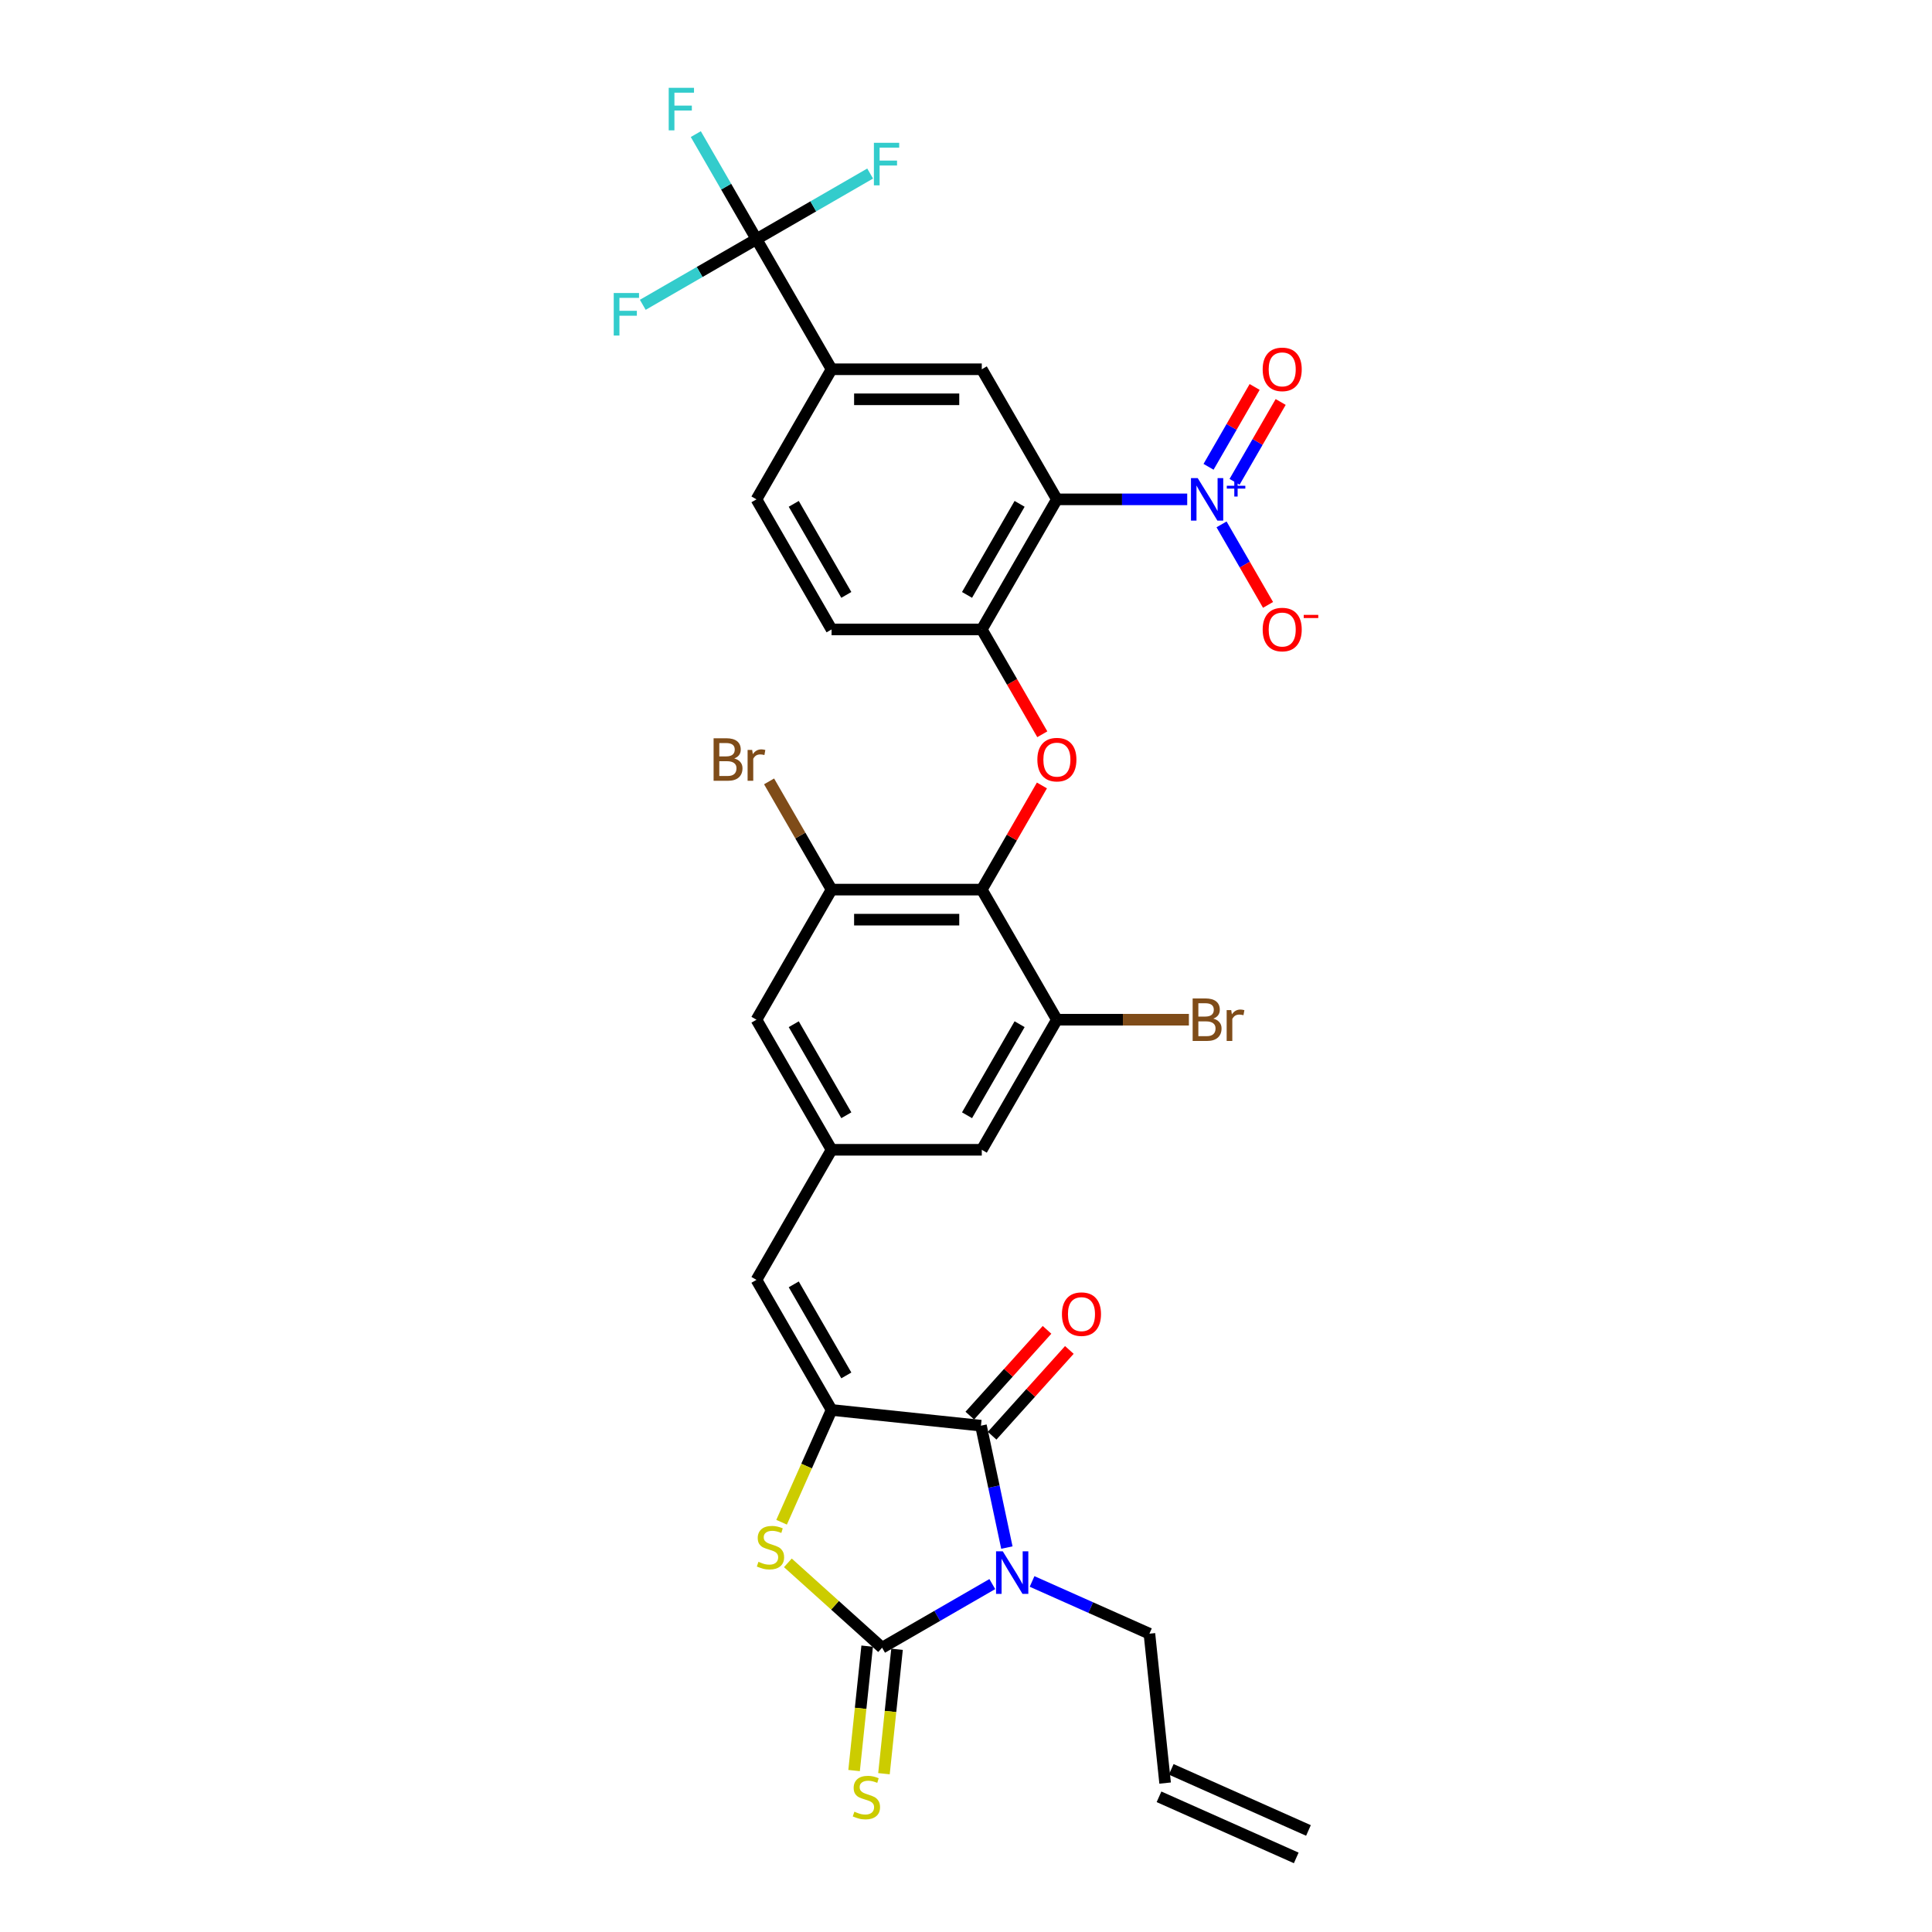 <?xml version='1.0' encoding='iso-8859-1'?>
<svg version='1.1' baseProfile='full'
              xmlns='http://www.w3.org/2000/svg'
                      xmlns:rdkit='http://www.rdkit.org/xml'
                      xmlns:xlink='http://www.w3.org/1999/xlink'
                  xml:space='preserve'
width='1000px' height='1000px' viewBox='0 0 1000 1000'>
<!-- END OF HEADER -->
<rect style='opacity:1.0;fill:#FFFFFF;stroke:none' width='1000' height='1000' x='0' y='0'> </rect>
<path class='bond-0' d='M 513.614,819.918 L 485.095,836.383' style='fill:none;fill-rule:evenodd;stroke:#0000FF;stroke-width:6px;stroke-linecap:butt;stroke-linejoin:miter;stroke-opacity:1' />
<path class='bond-0' d='M 485.095,836.383 L 456.575,852.849' style='fill:none;fill-rule:evenodd;stroke:#000000;stroke-width:6px;stroke-linecap:butt;stroke-linejoin:miter;stroke-opacity:1' />
<path class='bond-1' d='M 521.155,801.021 L 514.449,769.472' style='fill:none;fill-rule:evenodd;stroke:#0000FF;stroke-width:6px;stroke-linecap:butt;stroke-linejoin:miter;stroke-opacity:1' />
<path class='bond-1' d='M 514.449,769.472 L 507.743,737.924' style='fill:none;fill-rule:evenodd;stroke:#000000;stroke-width:6px;stroke-linecap:butt;stroke-linejoin:miter;stroke-opacity:1' />
<path class='bond-23' d='M 534.202,818.557 L 564.569,832.078' style='fill:none;fill-rule:evenodd;stroke:#0000FF;stroke-width:6px;stroke-linecap:butt;stroke-linejoin:miter;stroke-opacity:1' />
<path class='bond-23' d='M 564.569,832.078 L 594.936,845.598' style='fill:none;fill-rule:evenodd;stroke:#000000;stroke-width:6px;stroke-linecap:butt;stroke-linejoin:miter;stroke-opacity:1' />
<path class='bond-4' d='M 456.575,852.849 L 432.187,830.89' style='fill:none;fill-rule:evenodd;stroke:#000000;stroke-width:6px;stroke-linecap:butt;stroke-linejoin:miter;stroke-opacity:1' />
<path class='bond-4' d='M 432.187,830.89 L 407.799,808.931' style='fill:none;fill-rule:evenodd;stroke:#CCCC00;stroke-width:6px;stroke-linecap:butt;stroke-linejoin:miter;stroke-opacity:1' />
<path class='bond-16' d='M 448.843,852.036 L 445.458,884.237' style='fill:none;fill-rule:evenodd;stroke:#000000;stroke-width:6px;stroke-linecap:butt;stroke-linejoin:miter;stroke-opacity:1' />
<path class='bond-16' d='M 445.458,884.237 L 442.074,916.438' style='fill:none;fill-rule:evenodd;stroke:#CCCC00;stroke-width:6px;stroke-linecap:butt;stroke-linejoin:miter;stroke-opacity:1' />
<path class='bond-16' d='M 464.307,853.662 L 460.923,885.863' style='fill:none;fill-rule:evenodd;stroke:#000000;stroke-width:6px;stroke-linecap:butt;stroke-linejoin:miter;stroke-opacity:1' />
<path class='bond-16' d='M 460.923,885.863 L 457.538,918.064' style='fill:none;fill-rule:evenodd;stroke:#CCCC00;stroke-width:6px;stroke-linecap:butt;stroke-linejoin:miter;stroke-opacity:1' />
<path class='bond-2' d='M 507.743,737.924 L 430.419,729.796' style='fill:none;fill-rule:evenodd;stroke:#000000;stroke-width:6px;stroke-linecap:butt;stroke-linejoin:miter;stroke-opacity:1' />
<path class='bond-21' d='M 513.521,743.126 L 533.508,720.928' style='fill:none;fill-rule:evenodd;stroke:#000000;stroke-width:6px;stroke-linecap:butt;stroke-linejoin:miter;stroke-opacity:1' />
<path class='bond-21' d='M 533.508,720.928 L 553.495,698.731' style='fill:none;fill-rule:evenodd;stroke:#FF0000;stroke-width:6px;stroke-linecap:butt;stroke-linejoin:miter;stroke-opacity:1' />
<path class='bond-21' d='M 501.965,732.721 L 521.952,710.524' style='fill:none;fill-rule:evenodd;stroke:#000000;stroke-width:6px;stroke-linecap:butt;stroke-linejoin:miter;stroke-opacity:1' />
<path class='bond-21' d='M 521.952,710.524 L 541.939,688.326' style='fill:none;fill-rule:evenodd;stroke:#FF0000;stroke-width:6px;stroke-linecap:butt;stroke-linejoin:miter;stroke-opacity:1' />
<path class='bond-10' d='M 430.419,729.796 L 391.544,662.463' style='fill:none;fill-rule:evenodd;stroke:#000000;stroke-width:6px;stroke-linecap:butt;stroke-linejoin:miter;stroke-opacity:1' />
<path class='bond-10' d='M 438.055,711.922 L 410.842,664.788' style='fill:none;fill-rule:evenodd;stroke:#000000;stroke-width:6px;stroke-linecap:butt;stroke-linejoin:miter;stroke-opacity:1' />
<path class='bond-32' d='M 430.419,729.796 L 417.484,758.849' style='fill:none;fill-rule:evenodd;stroke:#000000;stroke-width:6px;stroke-linecap:butt;stroke-linejoin:miter;stroke-opacity:1' />
<path class='bond-32' d='M 417.484,758.849 L 404.549,787.902' style='fill:none;fill-rule:evenodd;stroke:#CCCC00;stroke-width:6px;stroke-linecap:butt;stroke-linejoin:miter;stroke-opacity:1' />
<path class='bond-3' d='M 547.044,258.464 L 508.169,325.797' style='fill:none;fill-rule:evenodd;stroke:#000000;stroke-width:6px;stroke-linecap:butt;stroke-linejoin:miter;stroke-opacity:1' />
<path class='bond-3' d='M 527.746,260.789 L 500.534,307.922' style='fill:none;fill-rule:evenodd;stroke:#000000;stroke-width:6px;stroke-linecap:butt;stroke-linejoin:miter;stroke-opacity:1' />
<path class='bond-5' d='M 547.044,258.464 L 580.772,258.464' style='fill:none;fill-rule:evenodd;stroke:#000000;stroke-width:6px;stroke-linecap:butt;stroke-linejoin:miter;stroke-opacity:1' />
<path class='bond-5' d='M 580.772,258.464 L 614.5,258.464' style='fill:none;fill-rule:evenodd;stroke:#0000FF;stroke-width:6px;stroke-linecap:butt;stroke-linejoin:miter;stroke-opacity:1' />
<path class='bond-11' d='M 547.044,258.464 L 508.169,191.13' style='fill:none;fill-rule:evenodd;stroke:#000000;stroke-width:6px;stroke-linecap:butt;stroke-linejoin:miter;stroke-opacity:1' />
<path class='bond-17' d='M 632.272,271.417 L 644.303,292.255' style='fill:none;fill-rule:evenodd;stroke:#0000FF;stroke-width:6px;stroke-linecap:butt;stroke-linejoin:miter;stroke-opacity:1' />
<path class='bond-17' d='M 644.303,292.255 L 656.334,313.093' style='fill:none;fill-rule:evenodd;stroke:#FF0000;stroke-width:6px;stroke-linecap:butt;stroke-linejoin:miter;stroke-opacity:1' />
<path class='bond-18' d='M 639.005,249.398 L 650.938,228.731' style='fill:none;fill-rule:evenodd;stroke:#0000FF;stroke-width:6px;stroke-linecap:butt;stroke-linejoin:miter;stroke-opacity:1' />
<path class='bond-18' d='M 650.938,228.731 L 662.87,208.064' style='fill:none;fill-rule:evenodd;stroke:#FF0000;stroke-width:6px;stroke-linecap:butt;stroke-linejoin:miter;stroke-opacity:1' />
<path class='bond-18' d='M 625.539,241.623 L 637.471,220.956' style='fill:none;fill-rule:evenodd;stroke:#0000FF;stroke-width:6px;stroke-linecap:butt;stroke-linejoin:miter;stroke-opacity:1' />
<path class='bond-18' d='M 637.471,220.956 L 649.403,200.289' style='fill:none;fill-rule:evenodd;stroke:#FF0000;stroke-width:6px;stroke-linecap:butt;stroke-linejoin:miter;stroke-opacity:1' />
<path class='bond-6' d='M 508.169,460.463 L 430.419,460.463' style='fill:none;fill-rule:evenodd;stroke:#000000;stroke-width:6px;stroke-linecap:butt;stroke-linejoin:miter;stroke-opacity:1' />
<path class='bond-6' d='M 496.507,476.013 L 442.082,476.013' style='fill:none;fill-rule:evenodd;stroke:#000000;stroke-width:6px;stroke-linecap:butt;stroke-linejoin:miter;stroke-opacity:1' />
<path class='bond-8' d='M 508.169,460.463 L 523.733,433.507' style='fill:none;fill-rule:evenodd;stroke:#000000;stroke-width:6px;stroke-linecap:butt;stroke-linejoin:miter;stroke-opacity:1' />
<path class='bond-8' d='M 523.733,433.507 L 539.296,406.55' style='fill:none;fill-rule:evenodd;stroke:#FF0000;stroke-width:6px;stroke-linecap:butt;stroke-linejoin:miter;stroke-opacity:1' />
<path class='bond-33' d='M 508.169,460.463 L 547.044,527.797' style='fill:none;fill-rule:evenodd;stroke:#000000;stroke-width:6px;stroke-linecap:butt;stroke-linejoin:miter;stroke-opacity:1' />
<path class='bond-7' d='M 391.544,123.797 L 430.419,191.13' style='fill:none;fill-rule:evenodd;stroke:#000000;stroke-width:6px;stroke-linecap:butt;stroke-linejoin:miter;stroke-opacity:1' />
<path class='bond-25' d='M 391.544,123.797 L 375.846,96.607' style='fill:none;fill-rule:evenodd;stroke:#000000;stroke-width:6px;stroke-linecap:butt;stroke-linejoin:miter;stroke-opacity:1' />
<path class='bond-25' d='M 375.846,96.607 L 360.148,69.417' style='fill:none;fill-rule:evenodd;stroke:#33CCCC;stroke-width:6px;stroke-linecap:butt;stroke-linejoin:miter;stroke-opacity:1' />
<path class='bond-26' d='M 391.544,123.797 L 420.966,106.811' style='fill:none;fill-rule:evenodd;stroke:#000000;stroke-width:6px;stroke-linecap:butt;stroke-linejoin:miter;stroke-opacity:1' />
<path class='bond-26' d='M 420.966,106.811 L 450.387,89.824' style='fill:none;fill-rule:evenodd;stroke:#33CCCC;stroke-width:6px;stroke-linecap:butt;stroke-linejoin:miter;stroke-opacity:1' />
<path class='bond-27' d='M 391.544,123.797 L 362.123,140.784' style='fill:none;fill-rule:evenodd;stroke:#000000;stroke-width:6px;stroke-linecap:butt;stroke-linejoin:miter;stroke-opacity:1' />
<path class='bond-27' d='M 362.123,140.784 L 332.701,157.77' style='fill:none;fill-rule:evenodd;stroke:#33CCCC;stroke-width:6px;stroke-linecap:butt;stroke-linejoin:miter;stroke-opacity:1' />
<path class='bond-9' d='M 539.494,380.053 L 523.831,352.925' style='fill:none;fill-rule:evenodd;stroke:#FF0000;stroke-width:6px;stroke-linecap:butt;stroke-linejoin:miter;stroke-opacity:1' />
<path class='bond-9' d='M 523.831,352.925 L 508.169,325.797' style='fill:none;fill-rule:evenodd;stroke:#000000;stroke-width:6px;stroke-linecap:butt;stroke-linejoin:miter;stroke-opacity:1' />
<path class='bond-22' d='M 508.169,325.797 L 430.419,325.797' style='fill:none;fill-rule:evenodd;stroke:#000000;stroke-width:6px;stroke-linecap:butt;stroke-linejoin:miter;stroke-opacity:1' />
<path class='bond-15' d='M 391.544,662.463 L 430.419,595.13' style='fill:none;fill-rule:evenodd;stroke:#000000;stroke-width:6px;stroke-linecap:butt;stroke-linejoin:miter;stroke-opacity:1' />
<path class='bond-34' d='M 508.169,191.13 L 430.419,191.13' style='fill:none;fill-rule:evenodd;stroke:#000000;stroke-width:6px;stroke-linecap:butt;stroke-linejoin:miter;stroke-opacity:1' />
<path class='bond-34' d='M 496.507,206.68 L 442.082,206.68' style='fill:none;fill-rule:evenodd;stroke:#000000;stroke-width:6px;stroke-linecap:butt;stroke-linejoin:miter;stroke-opacity:1' />
<path class='bond-12' d='M 547.044,527.797 L 508.169,595.13' style='fill:none;fill-rule:evenodd;stroke:#000000;stroke-width:6px;stroke-linecap:butt;stroke-linejoin:miter;stroke-opacity:1' />
<path class='bond-12' d='M 527.746,530.122 L 500.534,577.255' style='fill:none;fill-rule:evenodd;stroke:#000000;stroke-width:6px;stroke-linecap:butt;stroke-linejoin:miter;stroke-opacity:1' />
<path class='bond-31' d='M 547.044,527.797 L 581.207,527.797' style='fill:none;fill-rule:evenodd;stroke:#000000;stroke-width:6px;stroke-linecap:butt;stroke-linejoin:miter;stroke-opacity:1' />
<path class='bond-31' d='M 581.207,527.797 L 615.37,527.797' style='fill:none;fill-rule:evenodd;stroke:#7F4C19;stroke-width:6px;stroke-linecap:butt;stroke-linejoin:miter;stroke-opacity:1' />
<path class='bond-13' d='M 430.419,460.463 L 391.544,527.797' style='fill:none;fill-rule:evenodd;stroke:#000000;stroke-width:6px;stroke-linecap:butt;stroke-linejoin:miter;stroke-opacity:1' />
<path class='bond-30' d='M 430.419,460.463 L 414.247,432.453' style='fill:none;fill-rule:evenodd;stroke:#000000;stroke-width:6px;stroke-linecap:butt;stroke-linejoin:miter;stroke-opacity:1' />
<path class='bond-30' d='M 414.247,432.453 L 398.075,404.442' style='fill:none;fill-rule:evenodd;stroke:#7F4C19;stroke-width:6px;stroke-linecap:butt;stroke-linejoin:miter;stroke-opacity:1' />
<path class='bond-14' d='M 430.419,191.13 L 391.544,258.464' style='fill:none;fill-rule:evenodd;stroke:#000000;stroke-width:6px;stroke-linecap:butt;stroke-linejoin:miter;stroke-opacity:1' />
<path class='bond-19' d='M 430.419,595.13 L 508.169,595.13' style='fill:none;fill-rule:evenodd;stroke:#000000;stroke-width:6px;stroke-linecap:butt;stroke-linejoin:miter;stroke-opacity:1' />
<path class='bond-20' d='M 430.419,595.13 L 391.544,527.797' style='fill:none;fill-rule:evenodd;stroke:#000000;stroke-width:6px;stroke-linecap:butt;stroke-linejoin:miter;stroke-opacity:1' />
<path class='bond-20' d='M 438.055,577.255 L 410.842,530.122' style='fill:none;fill-rule:evenodd;stroke:#000000;stroke-width:6px;stroke-linecap:butt;stroke-linejoin:miter;stroke-opacity:1' />
<path class='bond-24' d='M 430.419,325.797 L 391.544,258.464' style='fill:none;fill-rule:evenodd;stroke:#000000;stroke-width:6px;stroke-linecap:butt;stroke-linejoin:miter;stroke-opacity:1' />
<path class='bond-24' d='M 438.055,307.922 L 410.842,260.789' style='fill:none;fill-rule:evenodd;stroke:#000000;stroke-width:6px;stroke-linecap:butt;stroke-linejoin:miter;stroke-opacity:1' />
<path class='bond-28' d='M 594.936,845.598 L 603.063,922.922' style='fill:none;fill-rule:evenodd;stroke:#000000;stroke-width:6px;stroke-linecap:butt;stroke-linejoin:miter;stroke-opacity:1' />
<path class='bond-29' d='M 599.901,930.025 L 670.929,961.648' style='fill:none;fill-rule:evenodd;stroke:#000000;stroke-width:6px;stroke-linecap:butt;stroke-linejoin:miter;stroke-opacity:1' />
<path class='bond-29' d='M 606.226,915.819 L 677.254,947.443' style='fill:none;fill-rule:evenodd;stroke:#000000;stroke-width:6px;stroke-linecap:butt;stroke-linejoin:miter;stroke-opacity:1' />
<path  class='atom-0' d='M 519.041 802.965
L 526.256 814.627
Q 526.972 815.778, 528.122 817.862
Q 529.273 819.945, 529.335 820.07
L 529.335 802.965
L 532.259 802.965
L 532.259 824.984
L 529.242 824.984
L 521.498 812.233
Q 520.596 810.74, 519.632 809.029
Q 518.699 807.319, 518.419 806.79
L 518.419 824.984
L 515.558 824.984
L 515.558 802.965
L 519.041 802.965
' fill='#0000FF'/>
<path  class='atom-5' d='M 392.576 808.382
Q 392.824 808.475, 393.851 808.91
Q 394.877 809.346, 395.997 809.626
Q 397.147 809.874, 398.267 809.874
Q 400.351 809.874, 401.564 808.879
Q 402.776 807.853, 402.776 806.08
Q 402.776 804.867, 402.154 804.121
Q 401.564 803.375, 400.631 802.97
Q 399.698 802.566, 398.143 802.1
Q 396.183 801.509, 395.001 800.949
Q 393.851 800.389, 393.011 799.207
Q 392.202 798.025, 392.202 796.035
Q 392.202 793.267, 394.068 791.557
Q 395.966 789.846, 399.698 789.846
Q 402.248 789.846, 405.14 791.059
L 404.425 793.454
Q 401.781 792.365, 399.791 792.365
Q 397.645 792.365, 396.463 793.267
Q 395.281 794.138, 395.312 795.662
Q 395.312 796.844, 395.903 797.559
Q 396.525 798.274, 397.396 798.679
Q 398.298 799.083, 399.791 799.549
Q 401.781 800.171, 402.963 800.793
Q 404.145 801.415, 404.985 802.69
Q 405.855 803.934, 405.855 806.08
Q 405.855 809.128, 403.803 810.776
Q 401.781 812.394, 398.391 812.394
Q 396.432 812.394, 394.939 811.958
Q 393.478 811.554, 391.736 810.839
L 392.576 808.382
' fill='#CCCC00'/>
<path  class='atom-6' d='M 619.927 247.454
L 627.142 259.117
Q 627.857 260.267, 629.008 262.351
Q 630.158 264.435, 630.221 264.559
L 630.221 247.454
L 633.144 247.454
L 633.144 269.473
L 630.127 269.473
L 622.383 256.722
Q 621.482 255.229, 620.517 253.519
Q 619.584 251.808, 619.305 251.28
L 619.305 269.473
L 616.443 269.473
L 616.443 247.454
L 619.927 247.454
' fill='#0000FF'/>
<path  class='atom-6' d='M 634.991 251.423
L 638.871 251.423
L 638.871 247.339
L 640.595 247.339
L 640.595 251.423
L 644.577 251.423
L 644.577 252.901
L 640.595 252.901
L 640.595 257.006
L 638.871 257.006
L 638.871 252.901
L 634.991 252.901
L 634.991 251.423
' fill='#0000FF'/>
<path  class='atom-9' d='M 536.936 393.192
Q 536.936 387.905, 539.549 384.951
Q 542.161 381.996, 547.044 381.996
Q 551.927 381.996, 554.539 384.951
Q 557.151 387.905, 557.151 393.192
Q 557.151 398.542, 554.508 401.589
Q 551.864 404.606, 547.044 404.606
Q 542.192 404.606, 539.549 401.589
Q 536.936 398.573, 536.936 393.192
M 547.044 402.118
Q 550.403 402.118, 552.207 399.879
Q 554.041 397.609, 554.041 393.192
Q 554.041 388.87, 552.207 386.693
Q 550.403 384.484, 547.044 384.484
Q 543.685 384.484, 541.85 386.661
Q 540.046 388.838, 540.046 393.192
Q 540.046 397.64, 541.85 399.879
Q 543.685 402.118, 547.044 402.118
' fill='#FF0000'/>
<path  class='atom-17' d='M 442.228 937.73
Q 442.477 937.824, 443.503 938.259
Q 444.529 938.694, 445.649 938.974
Q 446.8 939.223, 447.919 939.223
Q 450.003 939.223, 451.216 938.228
Q 452.429 937.202, 452.429 935.429
Q 452.429 934.216, 451.807 933.47
Q 451.216 932.723, 450.283 932.319
Q 449.35 931.915, 447.795 931.448
Q 445.836 930.857, 444.654 930.297
Q 443.503 929.738, 442.663 928.556
Q 441.855 927.374, 441.855 925.384
Q 441.855 922.616, 443.721 920.905
Q 445.618 919.195, 449.35 919.195
Q 451.9 919.195, 454.792 920.408
L 454.077 922.802
Q 451.433 921.714, 449.443 921.714
Q 447.297 921.714, 446.115 922.616
Q 444.934 923.487, 444.965 925.01
Q 444.965 926.192, 445.556 926.907
Q 446.178 927.623, 447.048 928.027
Q 447.95 928.431, 449.443 928.898
Q 451.433 929.52, 452.615 930.142
Q 453.797 930.764, 454.637 932.039
Q 455.508 933.283, 455.508 935.429
Q 455.508 938.477, 453.455 940.125
Q 451.433 941.742, 448.044 941.742
Q 446.084 941.742, 444.592 941.307
Q 443.13 940.902, 441.388 940.187
L 442.228 937.73
' fill='#CCCC00'/>
<path  class='atom-18' d='M 653.561 325.859
Q 653.561 320.572, 656.173 317.618
Q 658.786 314.663, 663.669 314.663
Q 668.551 314.663, 671.164 317.618
Q 673.776 320.572, 673.776 325.859
Q 673.776 331.208, 671.133 334.256
Q 668.489 337.273, 663.669 337.273
Q 658.817 337.273, 656.173 334.256
Q 653.561 331.239, 653.561 325.859
M 663.669 334.785
Q 667.027 334.785, 668.831 332.546
Q 670.666 330.275, 670.666 325.859
Q 670.666 321.536, 668.831 319.359
Q 667.027 317.151, 663.669 317.151
Q 660.31 317.151, 658.475 319.328
Q 656.671 321.505, 656.671 325.859
Q 656.671 330.306, 658.475 332.546
Q 660.31 334.785, 663.669 334.785
' fill='#FF0000'/>
<path  class='atom-18' d='M 674.802 318.257
L 682.335 318.257
L 682.335 319.899
L 674.802 319.899
L 674.802 318.257
' fill='#FF0000'/>
<path  class='atom-19' d='M 653.561 191.193
Q 653.561 185.906, 656.173 182.951
Q 658.786 179.997, 663.669 179.997
Q 668.551 179.997, 671.164 182.951
Q 673.776 185.906, 673.776 191.193
Q 673.776 196.542, 671.133 199.59
Q 668.489 202.606, 663.669 202.606
Q 658.817 202.606, 656.173 199.59
Q 653.561 196.573, 653.561 191.193
M 663.669 200.118
Q 667.027 200.118, 668.831 197.879
Q 670.666 195.609, 670.666 191.193
Q 670.666 186.87, 668.831 184.693
Q 667.027 182.485, 663.669 182.485
Q 660.31 182.485, 658.475 184.662
Q 656.671 186.839, 656.671 191.193
Q 656.671 195.64, 658.475 197.879
Q 660.31 200.118, 663.669 200.118
' fill='#FF0000'/>
<path  class='atom-22' d='M 549.66 680.206
Q 549.66 674.919, 552.273 671.965
Q 554.885 669.01, 559.768 669.01
Q 564.651 669.01, 567.263 671.965
Q 569.875 674.919, 569.875 680.206
Q 569.875 685.556, 567.232 688.603
Q 564.588 691.62, 559.768 691.62
Q 554.916 691.62, 552.273 688.603
Q 549.66 685.587, 549.66 680.206
M 559.768 689.132
Q 563.127 689.132, 564.93 686.893
Q 566.765 684.623, 566.765 680.206
Q 566.765 675.884, 564.93 673.707
Q 563.127 671.498, 559.768 671.498
Q 556.409 671.498, 554.574 673.675
Q 552.77 675.852, 552.77 680.206
Q 552.77 684.654, 554.574 686.893
Q 556.409 689.132, 559.768 689.132
' fill='#FF0000'/>
<path  class='atom-26' d='M 346.123 45.455
L 359.216 45.455
L 359.216 47.974
L 349.078 47.974
L 349.078 54.66
L 358.096 54.66
L 358.096 57.21
L 349.078 57.21
L 349.078 67.473
L 346.123 67.473
L 346.123 45.455
' fill='#33CCCC'/>
<path  class='atom-27' d='M 452.331 73.913
L 465.424 73.913
L 465.424 76.432
L 455.286 76.432
L 455.286 83.118
L 464.305 83.118
L 464.305 85.669
L 455.286 85.669
L 455.286 95.932
L 452.331 95.932
L 452.331 73.913
' fill='#33CCCC'/>
<path  class='atom-28' d='M 317.665 151.663
L 330.758 151.663
L 330.758 154.182
L 320.619 154.182
L 320.619 160.868
L 329.638 160.868
L 329.638 163.418
L 320.619 163.418
L 320.619 173.681
L 317.665 173.681
L 317.665 151.663
' fill='#33CCCC'/>
<path  class='atom-31' d='M 380.053 392.57
Q 382.168 393.161, 383.225 394.467
Q 384.314 395.743, 384.314 397.64
Q 384.314 400.687, 382.354 402.429
Q 380.426 404.14, 376.756 404.14
L 369.355 404.14
L 369.355 382.121
L 375.855 382.121
Q 379.618 382.121, 381.515 383.645
Q 383.412 385.169, 383.412 387.968
Q 383.412 391.295, 380.053 392.57
M 372.309 384.609
L 372.309 391.513
L 375.855 391.513
Q 378.032 391.513, 379.151 390.642
Q 380.302 389.74, 380.302 387.968
Q 380.302 384.609, 375.855 384.609
L 372.309 384.609
M 376.756 401.652
Q 378.902 401.652, 380.053 400.625
Q 381.204 399.599, 381.204 397.64
Q 381.204 395.836, 379.929 394.934
Q 378.685 394.001, 376.29 394.001
L 372.309 394.001
L 372.309 401.652
L 376.756 401.652
' fill='#7F4C19'/>
<path  class='atom-31' d='M 389.321 388.154
L 389.663 390.362
Q 391.342 387.874, 394.079 387.874
Q 394.95 387.874, 396.132 388.185
L 395.665 390.798
Q 394.328 390.487, 393.581 390.487
Q 392.275 390.487, 391.404 391.015
Q 390.565 391.513, 389.881 392.726
L 389.881 404.14
L 386.957 404.14
L 386.957 388.154
L 389.321 388.154
' fill='#7F4C19'/>
<path  class='atom-32' d='M 628.013 527.237
Q 630.127 527.828, 631.185 529.134
Q 632.273 530.409, 632.273 532.306
Q 632.273 535.354, 630.314 537.096
Q 628.386 538.806, 624.716 538.806
L 617.314 538.806
L 617.314 516.787
L 623.814 516.787
Q 627.577 516.787, 629.474 518.311
Q 631.371 519.835, 631.371 522.634
Q 631.371 525.962, 628.013 527.237
M 620.269 519.275
L 620.269 526.18
L 623.814 526.18
Q 625.991 526.18, 627.111 525.309
Q 628.261 524.407, 628.261 522.634
Q 628.261 519.275, 623.814 519.275
L 620.269 519.275
M 624.716 536.318
Q 626.862 536.318, 628.013 535.292
Q 629.163 534.265, 629.163 532.306
Q 629.163 530.502, 627.888 529.601
Q 626.644 528.668, 624.249 528.668
L 620.269 528.668
L 620.269 536.318
L 624.716 536.318
' fill='#7F4C19'/>
<path  class='atom-32' d='M 637.28 522.821
L 637.622 525.029
Q 639.302 522.541, 642.039 522.541
Q 642.909 522.541, 644.091 522.852
L 643.625 525.464
Q 642.287 525.153, 641.541 525.153
Q 640.235 525.153, 639.364 525.682
Q 638.524 526.18, 637.84 527.392
L 637.84 538.806
L 634.917 538.806
L 634.917 522.821
L 637.28 522.821
' fill='#7F4C19'/>
</svg>
